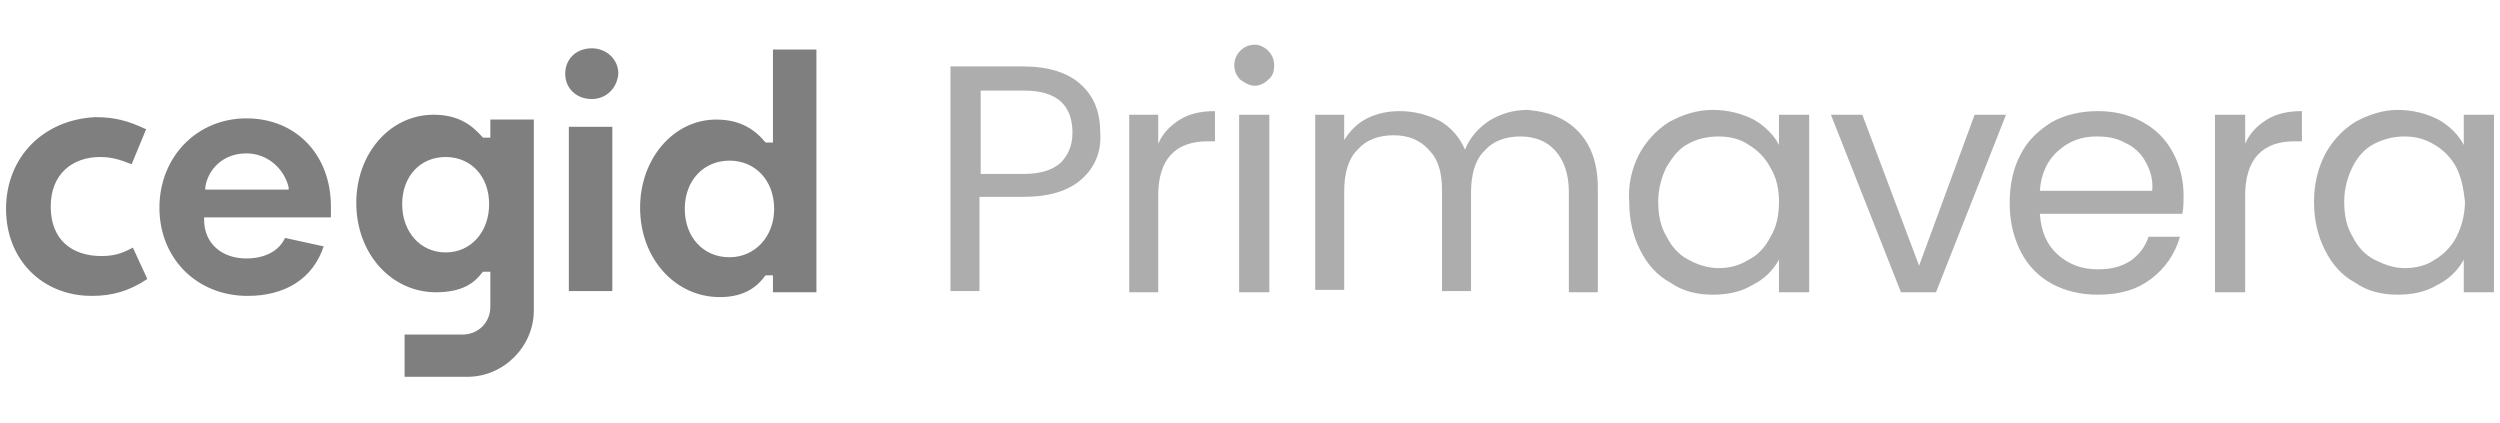 <?xml version="1.0" encoding="utf-8"?>
<!-- Generator: Adobe Illustrator 27.0.1, SVG Export Plug-In . SVG Version: 6.00 Build 0)  -->
<svg version="1.1" id="Capa_1" xmlns="http://www.w3.org/2000/svg" xmlns:xlink="http://www.w3.org/1999/xlink" x="0px" y="0px"
	 viewBox="0 0 207 35" style="enable-background:new 0 0 207 35;" xml:space="preserve">
<style type="text/css">
	.st0{fill:#7F7F7F;}
	.st1{opacity:0.64;}
</style>
<g>
	<g>
		<path class="st0" d="M0.5,17.3c0,4.2,3,7.2,7.1,7.2c1.7,0,3.1-0.4,4.6-1.4l-1.2-2.6c-0.9,0.5-1.6,0.7-2.6,0.7
			c-2.4,0-4.2-1.3-4.2-4.1c0-2.7,1.8-4.1,4.1-4.1c0.9,0,1.6,0.2,2.6,0.6l1.2-2.9c-1.5-0.7-2.6-1-4.2-1C3.6,9.9,0.5,13,0.5,17.3
			 M20.5,24.5c-4.2,0-7.3-3.1-7.3-7.3c0-4.2,3.1-7.4,7.2-7.4c4.1,0,7,3,7,7.3V18H16.9v0.2c0,1.9,1.4,3.2,3.5,3.2
			c1.5,0,2.7-0.6,3.2-1.7l3.2,0.7C25.9,23.1,23.6,24.5,20.5,24.5 M20.4,12.7c-2,0-3.2,1.4-3.4,2.8l0,0.2h6.9l0-0.2
			C23.5,13.9,22.1,12.7,20.4,12.7 M33.3,16.9c0,2.3,1.5,4,3.6,4c2.1,0,3.6-1.7,3.6-4c0-2.3-1.5-3.9-3.6-3.9
			C34.8,13,33.3,14.6,33.3,16.9 M40.6,11.4V9.9h3.6v15.8c0,3-2.5,5.5-5.5,5.5h-5.2v-3.5h4.8c1.3,0,2.3-1,2.3-2.3v-2.9h-0.6l-0.1,0.1
			c-0.6,0.8-1.6,1.6-3.8,1.6c-3.7,0-6.6-3.2-6.6-7.4c0-4.1,2.8-7.3,6.4-7.3c2.1,0,3.2,0.9,4,1.8l0.1,0.1L40.6,11.4L40.6,11.4z
			 M59.6,24.6c-3.7,0-6.6-3.2-6.6-7.4c0-4.1,2.8-7.3,6.3-7.3c1.7,0,3,0.6,4,1.8l0.1,0.1H64V4.1h3.6v20.1H64v-1.4h-0.6l-0.1,0.1
			C62.5,24,61.3,24.6,59.6,24.6 M60.4,13.3c-2.1,0-3.7,1.6-3.7,4c0,2.3,1.5,4,3.7,4c2.1,0,3.7-1.7,3.7-4
			C64.1,14.9,62.5,13.3,60.4,13.3 M47.1,24.1h3.6V10.5h-3.6V24.1z M49,8.2c-1.3,0-2.2-0.9-2.2-2.1c0-1.2,0.9-2.1,2.2-2.1
			c1.2,0,2.2,0.9,2.2,2.1C51.1,7.3,50.2,8.2,49,8.2"/>
		<g class="st1">
			<g>
				<g>
					<path class="st0" d="M89.6,14.8c-1.1,1-2.7,1.5-4.9,1.5h-3.6v7.8h-2.4V5.5h6c2.1,0,3.7,0.5,4.8,1.5c1.1,1,1.6,2.3,1.6,4
						C91.2,12.5,90.7,13.8,89.6,14.8z M87.8,13.5c0.6-0.6,1-1.4,1-2.5c0-2.3-1.3-3.5-4-3.5h-3.6v6.9h3.6
						C86.1,14.4,87.1,14.1,87.8,13.5z"/>
					<path class="st0" d="M97.7,9.9c0.8-0.5,1.8-0.7,2.9-0.7v2.5H100c-2.7,0-4.1,1.5-4.1,4.5v8h-2.4V9.5h2.4v2.4
						C96.3,11,96.9,10.4,97.7,9.9z"/>
					<path class="st0" d="M102.7,6.6c-0.3-0.3-0.5-0.7-0.5-1.2c0-0.5,0.2-0.9,0.5-1.2c0.3-0.3,0.7-0.5,1.2-0.5
						c0.4,0,0.8,0.2,1.1,0.5c0.3,0.3,0.5,0.7,0.5,1.2c0,0.5-0.1,0.9-0.5,1.2c-0.3,0.3-0.7,0.5-1.1,0.5
						C103.5,7.1,103.1,6.9,102.7,6.6z M105.1,9.5v14.7h-2.5V9.5H105.1z"/>
					<path class="st0" d="M129.4,9.9c0.9,0.5,1.6,1.2,2.1,2.1c0.5,0.9,0.8,2.1,0.8,3.5v8.7h-2.4v-8.3c0-1.5-0.4-2.6-1.1-3.4
						c-0.7-0.8-1.7-1.2-2.9-1.2c-1.3,0-2.3,0.4-3,1.2c-0.8,0.8-1.1,2-1.1,3.5v8.1h-2.4v-8.3c0-1.5-0.3-2.6-1.1-3.4
						c-0.7-0.8-1.7-1.2-2.9-1.2c-1.3,0-2.3,0.4-3,1.2c-0.8,0.8-1.1,2-1.1,3.5v8.1h-2.4V9.5h2.4v2.1c0.5-0.8,1.1-1.4,1.9-1.8
						c0.8-0.4,1.7-0.6,2.7-0.6c1.2,0,2.3,0.3,3.3,0.8c0.9,0.5,1.7,1.4,2.1,2.4c0.4-1,1.1-1.8,2-2.4c1-0.6,2-0.9,3.2-0.9
						C127.5,9.2,128.5,9.4,129.4,9.9z"/>
					<path class="st0" d="M135.7,12.8c0.6-1.1,1.4-2,2.5-2.7c1.1-0.6,2.3-1,3.6-1c1.3,0,2.4,0.3,3.4,0.8c0.9,0.5,1.7,1.3,2.1,2.1
						V9.5h2.5v14.7h-2.5v-2.7c-0.5,0.9-1.2,1.6-2.2,2.1c-1,0.6-2.1,0.8-3.3,0.8c-1.3,0-2.5-0.3-3.5-1c-1.1-0.6-1.9-1.5-2.5-2.7
						c-0.6-1.2-0.9-2.5-0.9-4C134.8,15.3,135.1,14,135.7,12.8z M146.6,13.9c-0.4-0.8-1.1-1.5-1.8-1.9c-0.7-0.5-1.6-0.7-2.5-0.7
						c-0.9,0-1.8,0.2-2.5,0.6c-0.8,0.4-1.3,1.1-1.8,1.9c-0.4,0.8-0.7,1.8-0.7,2.9c0,1.1,0.2,2.1,0.7,2.9c0.4,0.8,1,1.5,1.8,1.9
						c0.7,0.4,1.6,0.7,2.5,0.7c0.9,0,1.7-0.2,2.5-0.7c0.8-0.4,1.4-1.1,1.8-1.9c0.5-0.8,0.7-1.8,0.7-2.9
						C147.3,15.7,147.1,14.7,146.6,13.9z"/>
					<path class="st0" d="M158.9,22l4.6-12.5h2.6l-5.8,14.7h-2.9l-5.8-14.7h2.6L158.9,22z"/>
					<path class="st0" d="M180.7,17.7h-11.8c0.1,1.5,0.6,2.6,1.5,3.4c0.9,0.8,2,1.2,3.3,1.2c1.1,0,1.9-0.2,2.7-0.7
						c0.7-0.5,1.2-1.1,1.5-2h2.6c-0.4,1.4-1.2,2.6-2.4,3.5c-1.2,0.9-2.6,1.3-4.4,1.3c-1.4,0-2.7-0.3-3.8-0.9c-1.1-0.6-2-1.5-2.6-2.7
						c-0.6-1.2-0.9-2.5-0.9-4c0-1.5,0.3-2.9,0.9-4c0.6-1.2,1.5-2,2.6-2.7c1.1-0.6,2.4-0.9,3.8-0.9c1.4,0,2.6,0.3,3.7,0.9
						c1.1,0.6,1.9,1.4,2.5,2.5c0.6,1.1,0.9,2.3,0.9,3.6C180.8,16.7,180.8,17.2,180.7,17.7z M177.6,13.3c-0.4-0.7-1-1.2-1.7-1.5
						c-0.7-0.4-1.5-0.5-2.3-0.5c-1.3,0-2.3,0.4-3.2,1.2c-0.9,0.8-1.4,1.9-1.5,3.3h9.3C178.3,14.8,178,14,177.6,13.3z"/>
					<path class="st0" d="M187.7,9.9c0.8-0.5,1.8-0.7,2.9-0.7v2.5H190c-2.7,0-4.1,1.5-4.1,4.5v8h-2.5V9.5h2.5v2.4
						C186.3,11,186.9,10.4,187.7,9.9z"/>
					<path class="st0" d="M192.5,12.8c0.6-1.1,1.4-2,2.5-2.7c1.1-0.6,2.3-1,3.5-1c1.3,0,2.4,0.3,3.4,0.8c0.9,0.5,1.7,1.3,2.1,2.1
						V9.5h2.5v14.7H204v-2.7c-0.5,0.9-1.2,1.6-2.2,2.1c-1,0.6-2.1,0.8-3.3,0.8c-1.3,0-2.5-0.3-3.5-1c-1.1-0.6-1.9-1.5-2.5-2.7
						c-0.6-1.2-0.9-2.5-0.9-4C191.6,15.3,191.9,14,192.5,12.8z M203.4,13.9c-0.4-0.8-1.1-1.5-1.8-1.9c-0.8-0.5-1.6-0.7-2.5-0.7
						c-0.9,0-1.7,0.2-2.5,0.6c-0.8,0.4-1.4,1.1-1.8,1.9c-0.4,0.8-0.7,1.8-0.7,2.9c0,1.1,0.2,2.1,0.7,2.9c0.4,0.8,1,1.5,1.8,1.9
						c0.8,0.4,1.6,0.7,2.5,0.7s1.8-0.2,2.5-0.7c0.7-0.4,1.4-1.1,1.8-1.9c0.4-0.8,0.7-1.8,0.7-2.9C204,15.7,203.8,14.7,203.4,13.9z"
						/>
				</g>
			</g>
		</g>
	</g>
</g>
</svg>
